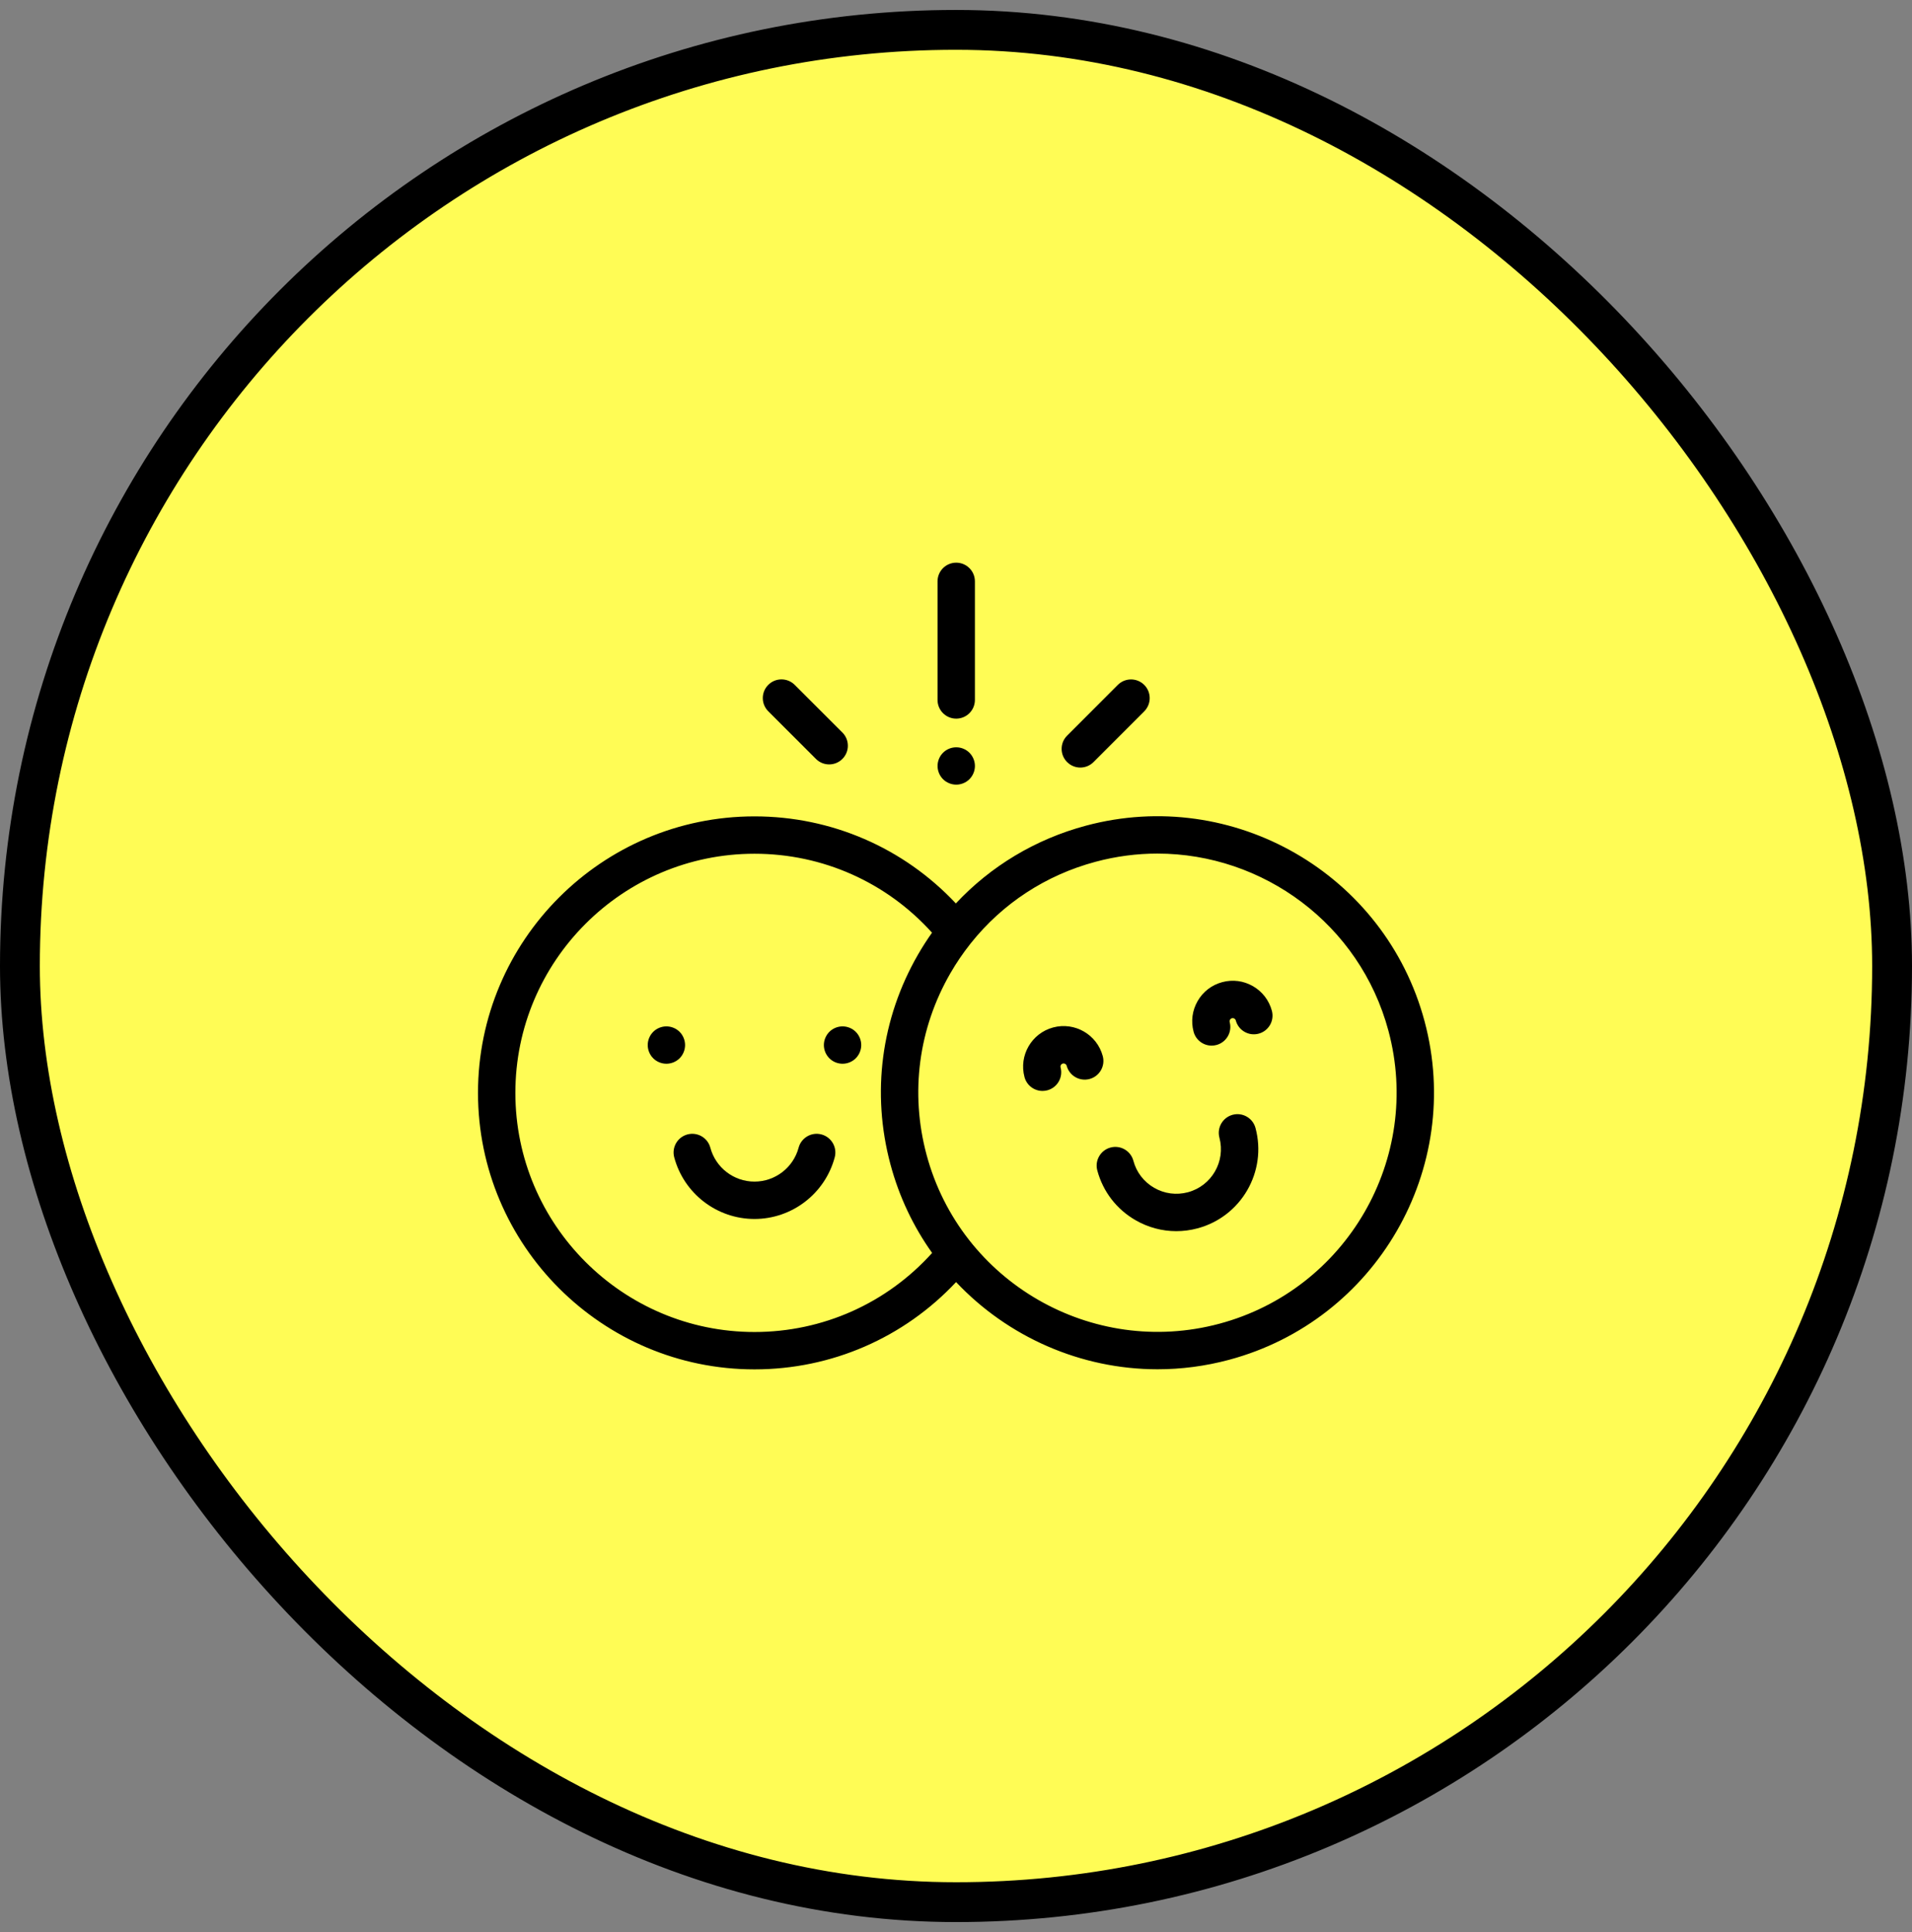 <svg xmlns="http://www.w3.org/2000/svg" width="96" height="97" viewBox="0 0 96 97" fill="none"><rect x="0" y="0" width="96" height="97" fill="#808080" stroke="none"/><rect x="1" y="1.5" width="94" height="94" rx="47" fill="#FFFC55"></rect><rect x="1" y="1.5" width="94" height="94" rx="47" stroke="black" stroke-width="2"></rect><g clip-path="url(#clip0_87_1138)"><path d="M34.123 51.805C33.948 51.631 33.707 51.531 33.459 51.531C33.213 51.531 32.971 51.631 32.796 51.805C32.622 51.98 32.522 52.222 32.522 52.468C32.522 52.716 32.622 52.957 32.796 53.132C32.971 53.307 33.213 53.406 33.459 53.406C33.706 53.406 33.948 53.307 34.123 53.132C34.297 52.957 34.397 52.716 34.397 52.468C34.397 52.222 34.297 51.98 34.123 51.805Z" fill="black"></path><path d="M42.967 51.805C42.793 51.631 42.551 51.531 42.304 51.531C42.057 51.531 41.815 51.631 41.641 51.805C41.467 51.98 41.366 52.222 41.366 52.468C41.366 52.716 41.467 52.957 41.641 53.132C41.816 53.307 42.057 53.406 42.304 53.406C42.551 53.406 42.793 53.307 42.967 53.132C43.142 52.957 43.242 52.715 43.242 52.468C43.242 52.222 43.142 51.98 42.967 51.805Z" fill="black"></path><path d="M41.246 56.956C40.746 56.822 40.232 57.12 40.098 57.62C39.83 58.623 38.919 59.324 37.881 59.324C36.844 59.324 35.933 58.623 35.665 57.62C35.531 57.119 35.017 56.822 34.516 56.956C34.016 57.09 33.719 57.603 33.852 58.104C34.339 59.927 35.996 61.2 37.882 61.2C39.767 61.2 41.424 59.927 41.911 58.104C42.044 57.604 41.747 57.09 41.246 56.956Z" fill="black"></path><path d="M48.011 28.25C47.493 28.25 47.073 28.669 47.073 29.188V35.142C47.073 35.66 47.493 36.08 48.011 36.08C48.529 36.08 48.949 35.66 48.949 35.142V29.188C48.949 28.669 48.529 28.25 48.011 28.25Z" fill="black"></path><path d="M48.675 37.793C48.501 37.618 48.259 37.519 48.012 37.519C47.764 37.519 47.523 37.618 47.348 37.793C47.174 37.968 47.074 38.21 47.074 38.456C47.074 38.703 47.174 38.945 47.348 39.12C47.523 39.294 47.764 39.394 48.012 39.394C48.259 39.394 48.501 39.294 48.675 39.12C48.85 38.945 48.95 38.703 48.95 38.456C48.95 38.21 48.85 37.968 48.675 37.793Z" fill="black"></path><path d="M42.295 36.776L39.901 34.384C39.534 34.018 38.94 34.018 38.574 34.385C38.208 34.751 38.208 35.345 38.575 35.711L40.969 38.104C41.153 38.287 41.392 38.378 41.632 38.378C41.873 38.378 42.113 38.286 42.296 38.103C42.662 37.736 42.662 37.143 42.295 36.776Z" fill="black"></path><path d="M57.45 34.386C57.084 34.02 56.49 34.021 56.124 34.387L53.578 36.935C53.212 37.301 53.212 37.895 53.579 38.261C53.762 38.444 54.002 38.536 54.242 38.536C54.482 38.536 54.722 38.444 54.905 38.261L57.451 35.713C57.817 35.346 57.817 34.753 57.45 34.386Z" fill="black"></path><path d="M71.525 51.27C69.544 43.876 61.917 39.472 54.524 41.454C51.986 42.134 49.744 43.486 47.993 45.358C45.373 42.567 41.747 40.987 37.882 40.987C30.227 40.987 24 47.214 24 54.869C24 62.523 30.227 68.751 37.882 68.751C41.751 68.751 45.383 67.165 48.004 64.368C50.599 67.12 54.259 68.746 58.12 68.746C59.306 68.746 60.511 68.592 61.709 68.271C69.103 66.29 73.507 58.663 71.525 51.27ZM37.882 66.875C31.262 66.875 25.876 61.489 25.876 54.869C25.876 48.249 31.262 42.863 37.882 42.863C41.309 42.863 44.518 44.299 46.796 46.827C46.547 47.179 46.313 47.544 46.095 47.921C44.241 51.133 43.748 54.874 44.708 58.455C45.148 60.099 45.868 61.595 46.801 62.905C44.523 65.436 41.31 66.875 37.882 66.875ZM61.224 66.459C54.83 68.172 48.233 64.364 46.52 57.97C45.69 54.872 46.116 51.637 47.719 48.86C48.015 48.347 48.345 47.862 48.705 47.406C48.72 47.388 48.734 47.369 48.749 47.35C50.336 45.362 52.506 43.936 55.009 43.266C56.046 42.988 57.088 42.855 58.114 42.855C63.414 42.855 68.278 46.398 69.713 51.755C71.427 58.15 67.618 64.746 61.224 66.459Z" fill="black"></path><path d="M55.369 53.023C55.078 51.94 53.961 51.294 52.877 51.585C51.794 51.875 51.148 52.993 51.439 54.076C51.551 54.495 51.93 54.772 52.344 54.772C52.424 54.772 52.506 54.761 52.587 54.74C53.088 54.605 53.385 54.091 53.251 53.591C53.228 53.507 53.278 53.419 53.363 53.397C53.415 53.383 53.457 53.398 53.483 53.413C53.509 53.428 53.543 53.456 53.557 53.509C53.691 54.009 54.205 54.306 54.706 54.172C55.206 54.038 55.503 53.524 55.369 53.023Z" fill="black"></path><path d="M63.86 50.748C63.719 50.223 63.382 49.785 62.912 49.513C62.441 49.241 61.893 49.169 61.368 49.31C60.843 49.45 60.404 49.787 60.133 50.258C59.861 50.728 59.789 51.276 59.93 51.801C60.042 52.22 60.421 52.497 60.835 52.497C60.915 52.497 60.997 52.486 61.078 52.465C61.579 52.33 61.876 51.816 61.742 51.316C61.728 51.263 61.742 51.221 61.757 51.196C61.772 51.169 61.801 51.136 61.854 51.122C61.906 51.108 61.948 51.123 61.974 51.138C62 51.153 62.034 51.181 62.048 51.234C62.182 51.734 62.696 52.031 63.196 51.897C63.697 51.763 63.994 51.249 63.86 50.748Z" fill="black"></path><path d="M63.038 56.634C62.904 56.133 62.389 55.836 61.889 55.97C61.389 56.105 61.092 56.619 61.226 57.119C61.545 58.31 60.836 59.539 59.645 59.858C59.068 60.013 58.465 59.933 57.948 59.635C57.43 59.336 57.06 58.854 56.906 58.277C56.772 57.776 56.257 57.479 55.757 57.614C55.257 57.748 54.96 58.262 55.094 58.762C55.378 59.823 56.059 60.71 57.01 61.259C57.643 61.625 58.347 61.812 59.059 61.812C59.416 61.812 59.776 61.765 60.13 61.67C62.32 61.083 63.625 58.824 63.038 56.634Z" fill="black"></path></g><defs><clipPath id="clip0_87_1138"><rect width="48" height="48" fill="white" transform="translate(24 24.5)"></rect></clipPath></defs></svg>